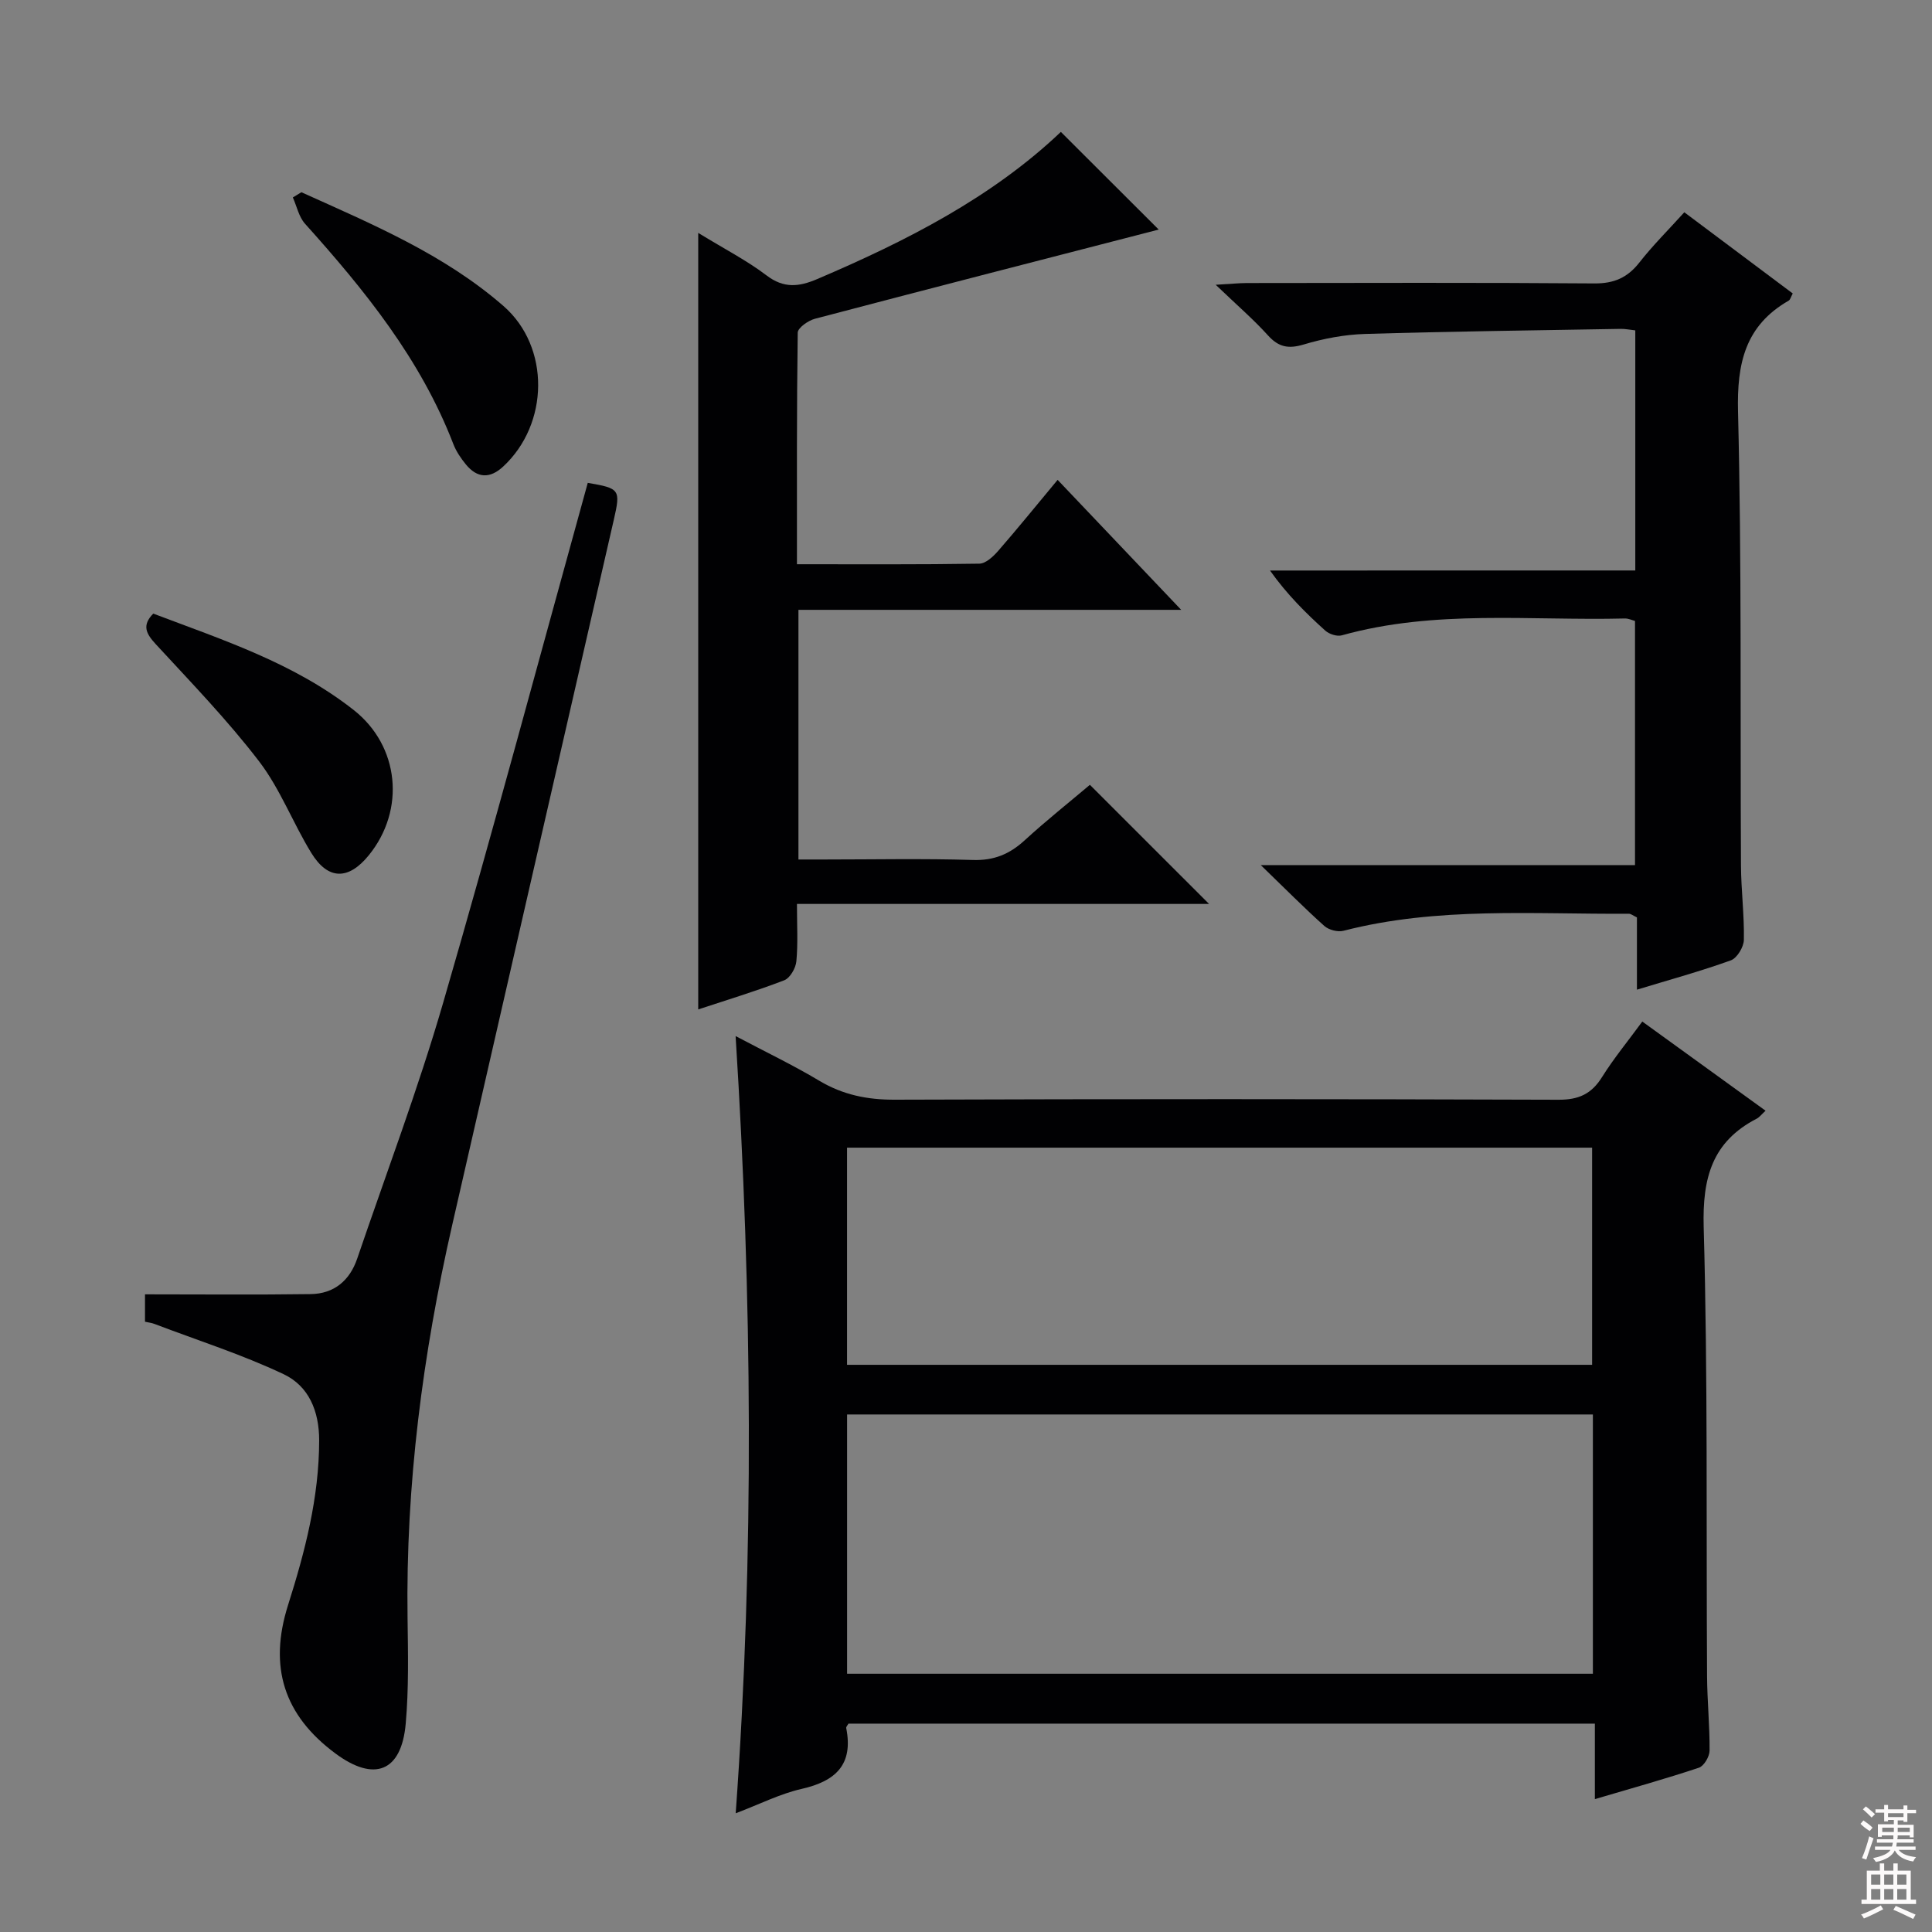 <svg enable-background="new 0 0 400 400" viewBox="0 0 400 400" xmlns="http://www.w3.org/2000/svg"><rect x="0" y="0" width="400" height="400" fill="#808080" stroke="none"/><g fill="#010103"><path d="m152.3 214.51c6.22 3.29 11.91 6.01 17.31 9.24 4.89 2.92 9.93 3.95 15.62 3.93 45.82-.16 91.64-.15 137.46.01 4.16.01 6.8-1.19 8.98-4.67 2.44-3.9 5.4-7.49 8.35-11.52 8.66 6.27 16.95 12.26 25.52 18.46-.9.83-1.29 1.37-1.82 1.64-9.26 4.78-11.27 12.28-10.99 22.46.87 30.97.51 61.97.7 92.95.03 5.15.56 10.3.52 15.44-.01 1.23-1.16 3.19-2.22 3.54-6.9 2.3-13.91 4.25-21.53 6.5 0-5.42 0-10.3 0-15.63-51.88 0-103.22 0-154.54 0-.19.36-.51.67-.46.91 1.51 7.57-2.18 11-9.22 12.6-4.47 1.01-8.69 3.17-13.66 5.05 3.87-53.72 3.39-106.96-.02-160.91zm177.49 78.34c-51.82 0-103.14 0-154.41 0v53.68h154.41c0-18.03 0-35.65 0-53.68zm-.16-10.28c0-15.36 0-30.12 0-44.96-51.64 0-102.97 0-154.26 0v44.96z"/><path d="m144.56 48.22c5.52 3.38 10.1 5.73 14.14 8.8 3.58 2.72 6.69 2.38 10.49.76 18.45-7.87 36.17-16.9 50.45-30.47 7.05 7.04 13.92 13.9 20.26 20.22-23.12 5.97-47.17 12.14-71.19 18.47-1.39.37-3.53 1.87-3.55 2.87-.22 15.79-.16 31.58-.16 47.95 12.89 0 25.33.08 37.77-.12 1.32-.02 2.86-1.47 3.87-2.62 4.04-4.64 7.91-9.42 12.33-14.73 8.31 8.74 16.45 17.31 25.58 26.91-27.23 0-53.08 0-79.24 0v51.69h5.13c10.33 0 20.67-.22 30.99.1 4.34.14 7.57-1.2 10.68-4.04 4.52-4.14 9.33-7.96 13.54-11.52 8.33 8.33 16.3 16.3 24.67 24.66-28.26 0-56.42 0-85.32 0 0 4.38.23 8.15-.12 11.87-.13 1.42-1.31 3.48-2.52 3.94-5.87 2.26-11.91 4.08-17.8 6.03 0-53.39 0-106.49 0-160.77z"/><path d="m338.57 118.11c0-16.91 0-33.15 0-49.71-1.14-.12-2.09-.33-3.03-.31-17.63.31-35.27.52-52.89 1.05-4.27.13-8.62.95-12.72 2.18-3.17.95-5.2.57-7.42-1.89-3-3.32-6.43-6.27-10.81-10.47 3.1-.18 4.77-.35 6.44-.36 23.99-.02 47.97-.11 71.96.08 4.09.03 6.87-1.2 9.34-4.36 2.76-3.52 5.96-6.7 9.28-10.37 7.54 5.65 14.95 11.19 22.45 16.81-.39.7-.5 1.28-.84 1.48-9.01 5.18-10.74 12.97-10.49 22.99.77 31.3.44 62.62.61 93.93.03 5.15.7 10.3.6 15.44-.03 1.48-1.42 3.77-2.7 4.23-6.21 2.24-12.61 3.99-19.44 6.07 0-5.24 0-10.15 0-14.96-.83-.39-1.26-.77-1.69-.76-19.75.13-39.61-1.49-59.08 3.53-1.18.3-3.03-.18-3.94-.99-4.17-3.73-8.11-7.72-13.17-12.61h77.48c0-17.07 0-33.65 0-50.55-.6-.15-1.36-.53-2.11-.51-19.57.49-39.3-1.9-58.59 3.49-1 .28-2.62-.25-3.43-.98-4.06-3.66-7.95-7.52-11.44-12.44 25.12-.01 50.25-.01 75.63-.01z"/><path d="m30.02 273.65c0-1.81 0-3.42 0-5.67 11.55 0 22.93.11 34.31-.05 4.83-.07 8.08-2.8 9.63-7.36 5.99-17.59 12.57-35 17.75-52.82 10.4-35.8 20.03-71.83 29.98-107.78 6.66 1.14 6.83 1.37 5.38 7.7-11.15 48.64-22.32 97.28-33.44 145.93-6.12 26.79-9.64 53.88-9.25 81.43.1 7.28.26 14.6-.38 21.83-.88 9.96-6.48 12.16-14.55 6.18-10.67-7.91-13.87-17.91-9.82-30.7 3.52-11.1 6.43-22.28 6.45-34.09.01-6.15-2.18-11.29-7.36-13.74-8.62-4.08-17.79-7-26.73-10.4-.57-.23-1.22-.29-1.97-.46z"/><path d="m62.4 39.8c14.64 6.61 29.54 12.84 41.84 23.56 9.71 8.47 9.46 24.43-.08 33.25-2.75 2.54-5.36 2.4-7.7-.45-1.04-1.27-2.01-2.7-2.6-4.22-6.76-17.56-18.34-31.85-30.72-45.63-1.27-1.42-1.69-3.6-2.51-5.43z"/><path d="m31.73 127.04c14.4 5.45 29.14 10.24 41.5 19.96 9.47 7.45 10.77 20.67 3.12 30.08-4.2 5.16-8.43 5.16-11.9-.49-3.81-6.2-6.43-13.24-10.81-18.96-6.54-8.54-14.08-16.33-21.39-24.26-2-2.17-2.92-3.89-.52-6.33z"/></g><path d="m385.2 377.6.6-.7c.6.4 1.3.9 1.9 1.5l-.6.7c-.8-.5-1.4-1-1.9-1.5zm.3 7.1c.6-1.4 1.1-2.9 1.5-4.5.3.1.6.3.9.4-.5 1.4-1 2.9-1.5 4.4zm.2-10.1.6-.6c.7.5 1.3 1.1 1.9 1.6l-.7.7c-.6-.6-1.2-1.2-1.8-1.7zm8.4-.8h.8v.9h1.8v.7h-1.8v1.8h-.8v-.3h-1.2v.9h3.3v2.6h-.8v-.4h-2.5c0 .3 0 .6-.1.8h3.4v.7h-3.5c0 .3-.1.6-.1.8h4v.7h-3.5c.7.9 1.9 1.3 3.6 1.5-.2.2-.4.5-.6.9-1.9-.3-3.2-1.1-3.8-2.3-.5 1.1-1.8 2-3.9 2.4-.2-.3-.4-.5-.6-.8 1.9-.4 3.1-.9 3.6-1.7h-3.2v-.7h3.5c.1-.2.1-.5.2-.8h-3.3v-.7h3.4c0-.2 0-.5 0-.8h-2.4v.3h-.8v-2.6h3.3v-.9h-1.2v.3h-.8v-1.8h-1.8v-.7h1.8v-.9h.8v.9h3.2zm-4.4 5.5h2.4c0-.3 0-.6 0-.9h-2.4zm1.2-3.1h3.2v-.8h-3.2zm4.4 2.2h-2.4v.9h2.5v-.9z" fill="#fcfafa"/><path d="m389.2 385.8h.9v1.5h1.9v-1.5h.9v1.5h2.7v6h1.1v.9h-11.3v-.9h1.1v-6h2.7zm.2 8.7.5.8c-1.2.6-2.5 1.3-4 1.9-.2-.3-.3-.6-.6-.8 1.6-.6 3-1.3 4.1-1.9zm-2-4.3h1.9v-2.1h-1.9zm0 3.1h1.9v-2.2h-1.9zm2.7-3.1h1.9v-2.1h-1.9zm0 3.1h1.9v-2.2h-1.9zm2.4 1.3c1.4.6 2.7 1.2 4.1 1.8l-.5.9c-1.5-.7-2.8-1.4-4.1-1.9zm2.2-6.5h-1.9v2.1h1.9zm-1.9 5.2h1.9v-2.2h-1.9z" fill="#fcfafa"/></svg>
